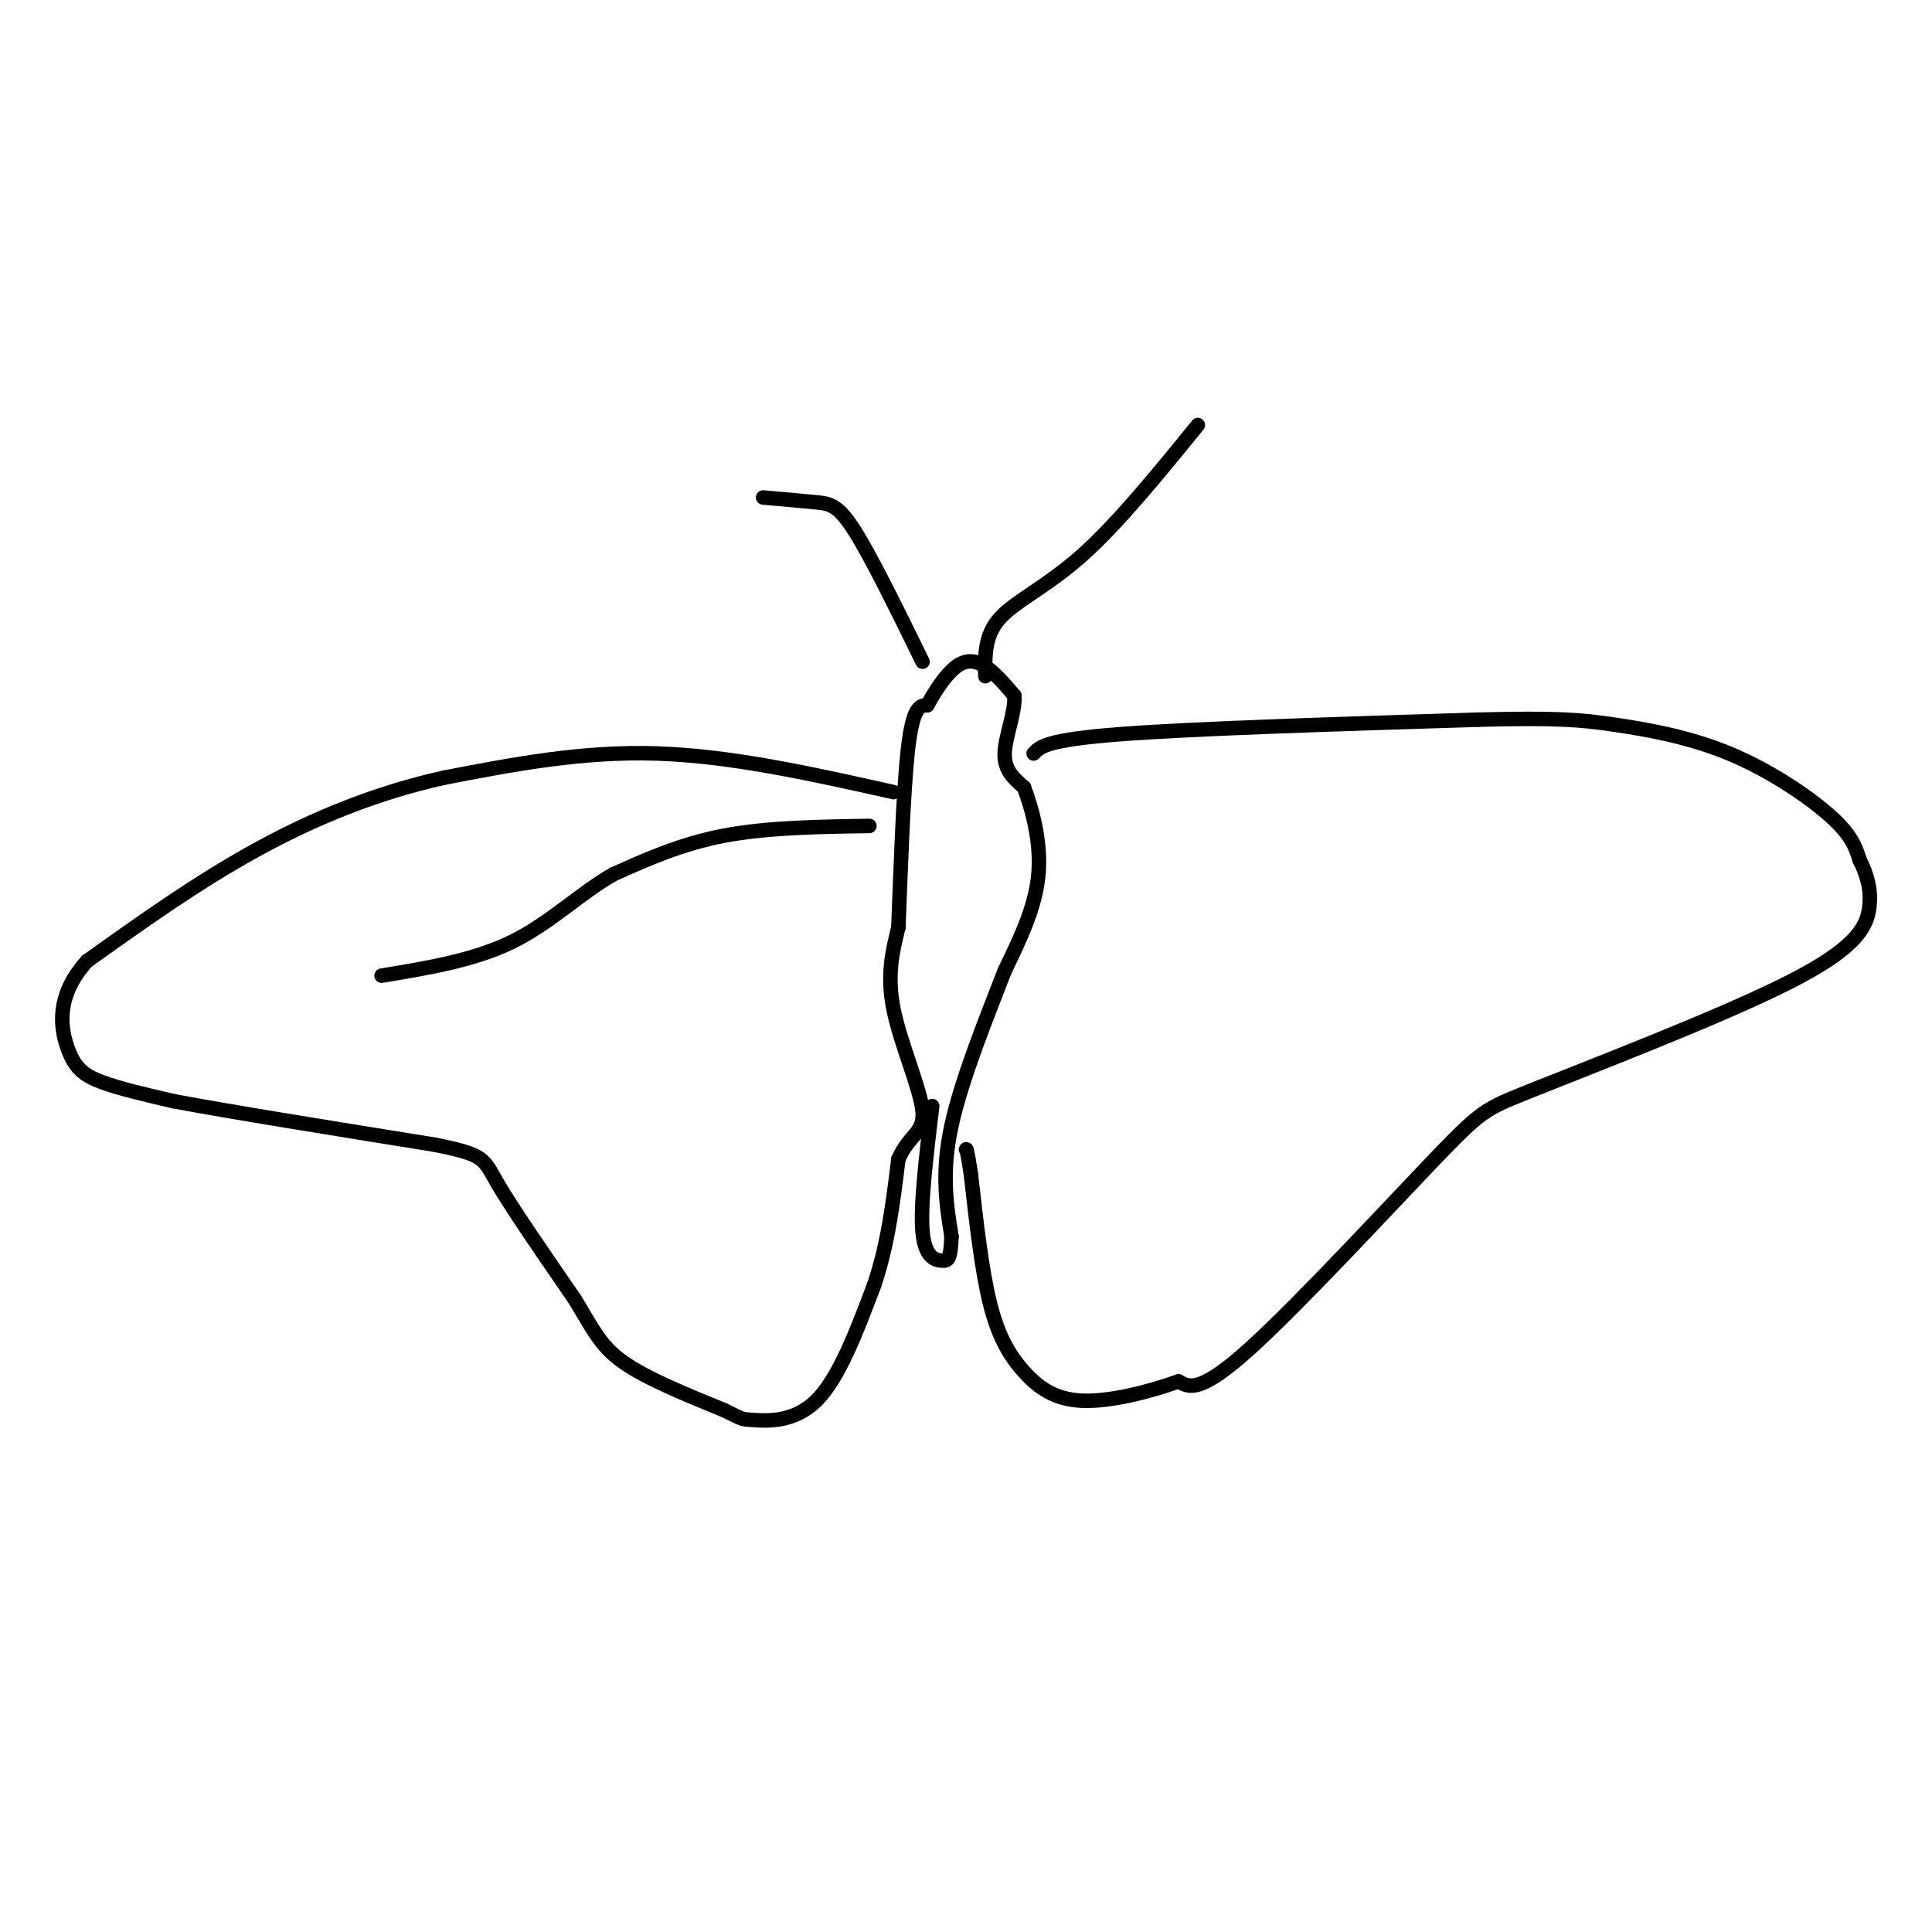 <svg viewBox='0 0 400 400' version='1.1' xmlns='http://www.w3.org/2000/svg' xmlns:xlink='http://www.w3.org/1999/xlink'><g fill='none' stroke='#000000' stroke-width='3' stroke-linecap='round' stroke-linejoin='round'><path d='M185,164c-16.750,-3.750 -33.500,-7.500 -49,-8c-15.500,-0.500 -29.750,2.250 -44,5'/><path d='M92,161c-13.956,3.089 -26.844,8.311 -39,15c-12.156,6.689 -23.578,14.844 -35,23'/><path d='M18,199c-6.560,7.262 -5.458,13.917 -4,18c1.458,4.083 3.274,5.595 7,7c3.726,1.405 9.363,2.702 15,4'/><path d='M36,228c11.500,2.167 32.750,5.583 54,9'/><path d='M90,237c10.578,2.111 10.022,2.889 13,8c2.978,5.111 9.489,14.556 16,24'/><path d='M119,269c3.778,6.178 5.222,9.622 10,13c4.778,3.378 12.889,6.689 21,10'/><path d='M150,292c3.976,1.952 3.417,1.833 6,2c2.583,0.167 8.310,0.619 13,-4c4.690,-4.619 8.345,-14.310 12,-24'/><path d='M181,266c2.833,-8.333 3.917,-17.167 5,-26'/><path d='M186,240c2.274,-5.238 5.458,-5.333 5,-10c-0.458,-4.667 -4.560,-13.905 -6,-21c-1.440,-7.095 -0.220,-12.048 1,-17'/><path d='M186,192c0.422,-10.467 0.978,-28.133 2,-37c1.022,-8.867 2.511,-8.933 4,-9'/><path d='M192,146c1.690,-3.131 3.917,-6.458 6,-8c2.083,-1.542 4.024,-1.298 6,0c1.976,1.298 3.988,3.649 6,6'/><path d='M210,144c0.311,3.289 -1.911,8.511 -2,12c-0.089,3.489 1.956,5.244 4,7'/><path d='M212,163c1.600,4.200 3.600,11.200 3,18c-0.600,6.800 -3.800,13.400 -7,20'/><path d='M208,201c-3.533,9.200 -8.867,22.200 -11,32c-2.133,9.800 -1.067,16.400 0,23'/><path d='M197,256c-0.190,4.738 -0.667,5.083 -2,5c-1.333,-0.083 -3.524,-0.595 -4,-6c-0.476,-5.405 0.762,-15.702 2,-26'/><path d='M214,156c1.333,-1.417 2.667,-2.833 18,-4c15.333,-1.167 44.667,-2.083 74,-3'/><path d='M306,149c16.651,-0.423 21.278,0.021 28,1c6.722,0.979 15.541,2.494 24,6c8.459,3.506 16.560,9.002 21,13c4.440,3.998 5.220,6.499 6,9'/><path d='M385,178c1.571,3.095 2.500,6.333 2,10c-0.500,3.667 -2.429,7.762 -14,14c-11.571,6.238 -32.786,14.619 -54,23'/><path d='M319,225c-10.964,4.429 -11.375,4.000 -21,14c-9.625,10.000 -28.464,30.429 -39,40c-10.536,9.571 -12.768,8.286 -15,7'/><path d='M244,286c-6.222,2.215 -14.276,4.254 -20,4c-5.724,-0.254 -9.118,-2.799 -12,-6c-2.882,-3.201 -5.252,-7.057 -7,-14c-1.748,-6.943 -2.874,-16.971 -4,-27'/><path d='M201,243c-0.833,-5.333 -0.917,-5.167 -1,-5'/><path d='M204,140c-0.089,-4.222 -0.178,-8.444 3,-12c3.178,-3.556 9.622,-6.444 17,-13c7.378,-6.556 15.689,-16.778 24,-27'/><path d='M191,137c-5.267,-10.756 -10.533,-21.511 -14,-27c-3.467,-5.489 -5.133,-5.711 -8,-6c-2.867,-0.289 -6.933,-0.644 -11,-1'/><path d='M180,171c-10.583,0.167 -21.167,0.333 -30,2c-8.833,1.667 -15.917,4.833 -23,8'/><path d='M127,181c-7.044,4.044 -13.156,10.156 -21,14c-7.844,3.844 -17.422,5.422 -27,7'/></g>
</svg>